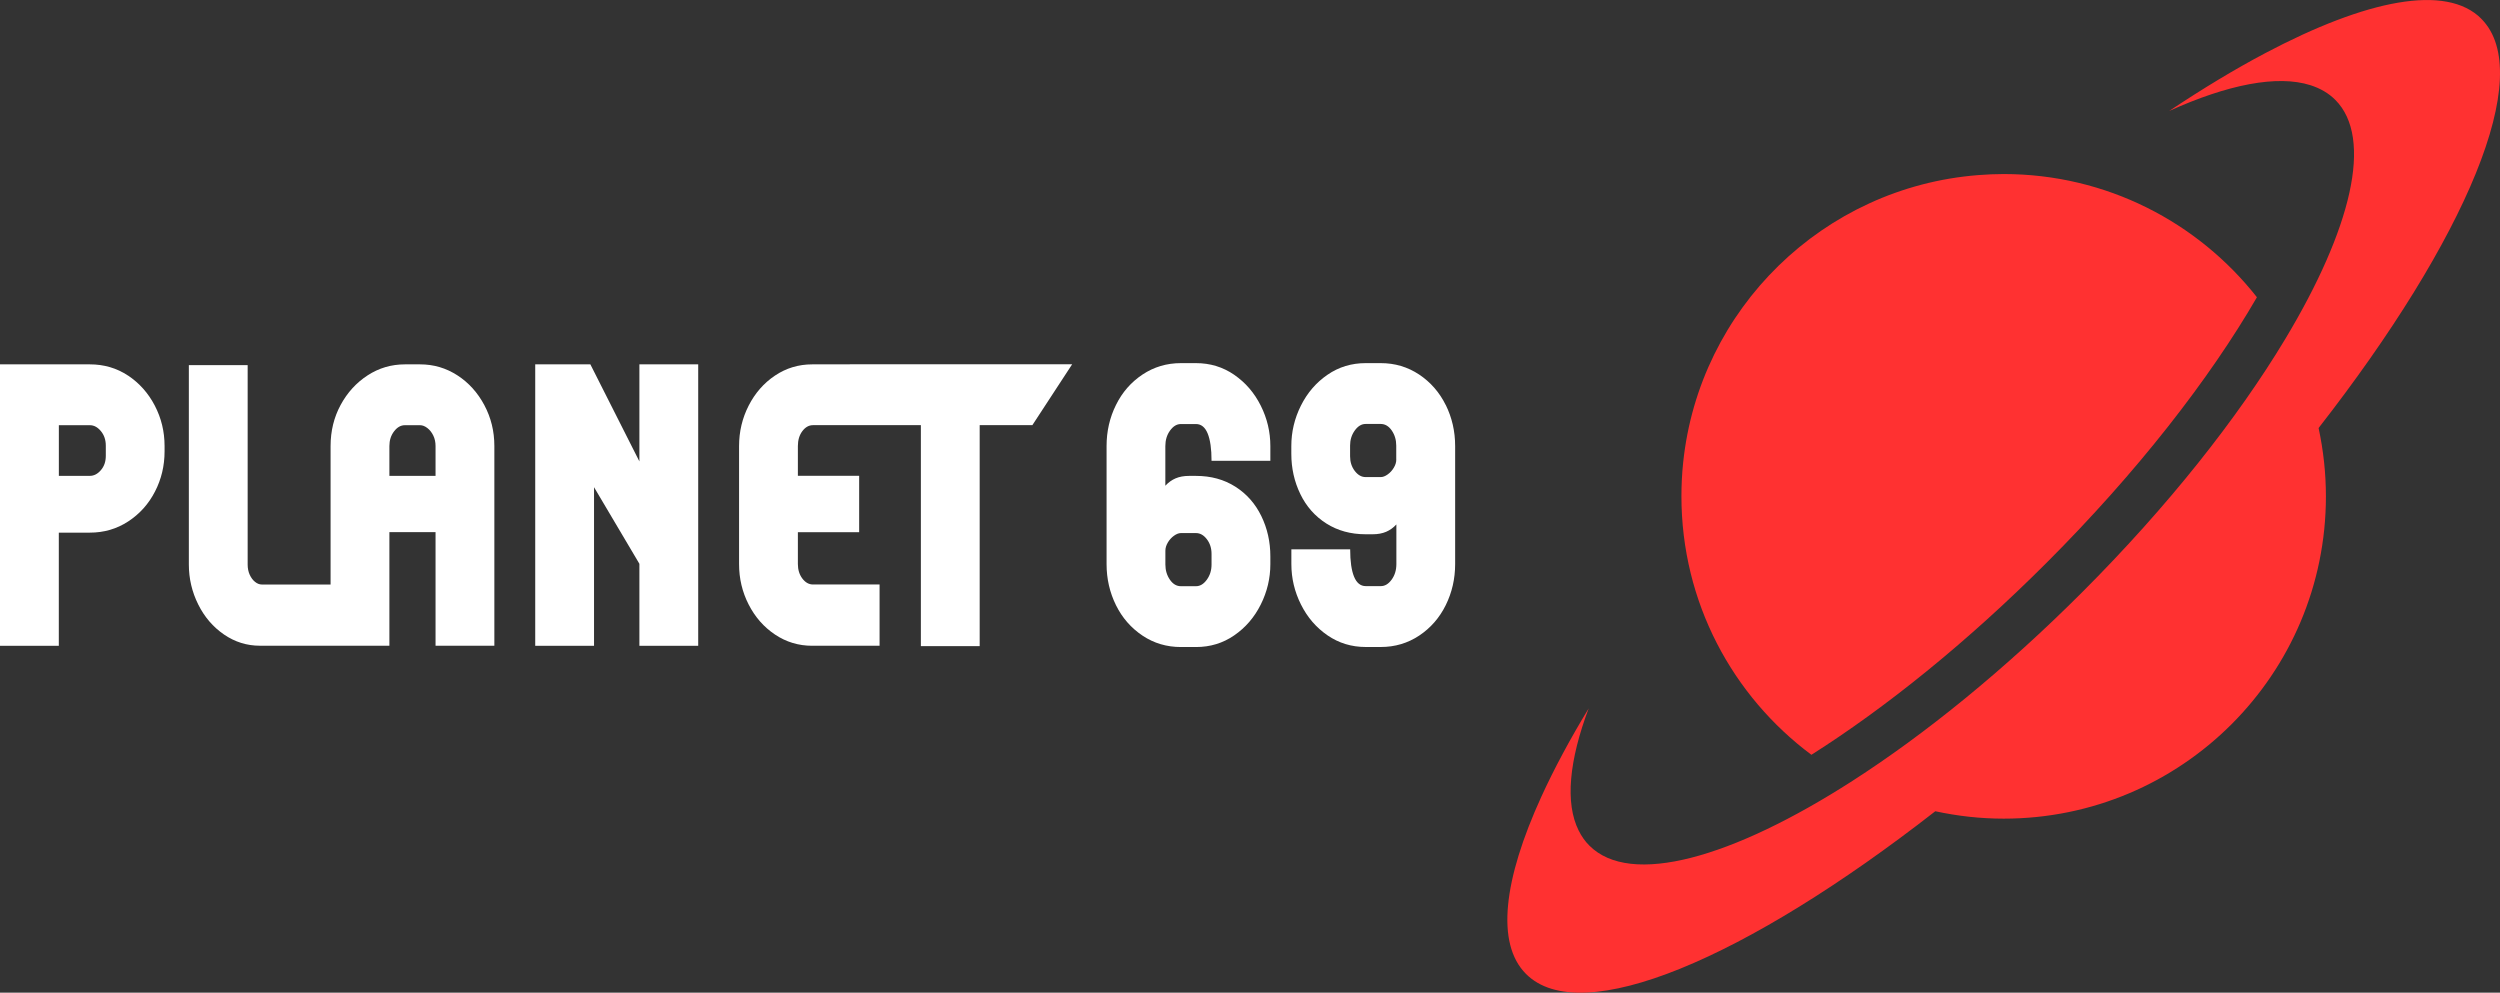 <svg xmlns="http://www.w3.org/2000/svg" id="Ebene_2" viewBox="0 0 628.29 249.47"><rect x="0" y="0" width="628.29" height="249.47" fill="#333333" stroke="none"/><defs><style>.cls-1{fill:#ff3131;}.cls-2{fill:#fff;}</style></defs><g id="Ebene_1-2"><path class="cls-1" d="M623.59,4.7c-8.79-8.79-28.75-4.86-54.31,8.66-7.61,4.02-15.69,8.9-24.15,14.54,14.79-6.69,27.21-9.13,35.52-6.49,2.44.78,4.55,1.99,6.23,3.67,9.68,9.68,4.02,32.55-12.61,60.2-11.9,19.78-29.43,42.01-51.03,63.6-19.46,19.47-39.45,35.65-57.69,47.37-30.26,19.44-55.75,26.64-66.11,16.27-1.1-1.08-1.97-2.35-2.68-3.76-3.49-6.95-2.4-17.68,2.5-30.73-4.76,7.84-8.74,15.29-11.9,22.2-9.51,20.84-11.49,36.9-3.84,44.55,13.85,13.85,55.31-3.82,102.85-40.9,5.54,1.2,11.29,1.86,17.18,1.86,44.73,0,80.99-36.26,80.99-80.99,0-5.91-.65-11.64-1.84-17.18,37.07-47.54,54.74-89,40.89-102.85"></path><path class="cls-1" d="M455.22,189.7c18.62-11.79,39.14-28.28,59.1-48.25,22.74-22.74,40.98-46.19,52.88-66.75-14.82-18.84-37.82-30.96-63.66-30.96-2.13,0-4.23.1-6.32.26-38.98,3.02-70.22,33.61-74.22,72.29-.29,2.77-.43,5.59-.43,8.43,0,26.62,12.85,50.21,32.66,64.97"></path><path class="cls-2" d="M32.18,94.39c-2.84-1.88-6.04-2.82-9.6-2.82H0v70.73h14.78v-28.44h7.8c3.56,0,6.78-.94,9.65-2.82,2.87-1.88,5.12-4.38,6.72-7.5,1.61-3.11,2.41-6.48,2.41-10.11v-1.34c0-3.63-.82-7.01-2.46-10.16-1.64-3.15-3.89-5.66-6.72-7.55ZM26.59,114.56c0,1.44-.41,2.64-1.23,3.59-.82.96-1.75,1.44-2.77,1.44h-7.8v-12.73h7.8c1.03,0,1.95.5,2.77,1.49.82.99,1.23,2.21,1.23,3.64v2.57Z"></path><path class="cls-2" d="M114.96,94.34c-2.84-1.85-5.97-2.77-9.39-2.77h-3.8c-3.42,0-6.55.92-9.39,2.77-2.84,1.85-5.1,4.33-6.78,7.44-1.68,3.11-2.52,6.55-2.52,10.32v34.8h-17.24c-.62,0-1.2-.22-1.75-.67-.55-.44-.99-1.04-1.34-1.8-.34-.75-.51-1.61-.51-2.57v-50.1h-14.78v50.1c0,3.56.79,6.91,2.36,10.06,1.57,3.15,3.73,5.66,6.47,7.54,2.74,1.88,5.75,2.82,9.03,2.82h32.54v-28.54h11.6v28.54h14.78v-50.2c0-3.7-.84-7.12-2.52-10.27-1.68-3.15-3.94-5.65-6.78-7.49ZM109.46,119.59h-11.6v-7.49c0-1.44.39-2.67,1.18-3.7.79-1.03,1.69-1.54,2.72-1.54h3.8c.62,0,1.23.24,1.85.72.62.48,1.11,1.11,1.49,1.9.38.79.56,1.66.56,2.62v7.49Z"></path><polygon class="cls-2" points="160.69 115.96 148.37 91.57 134.51 91.57 134.51 162.3 149.29 162.3 149.29 122.44 160.69 141.69 160.69 162.3 175.47 162.3 175.47 91.57 160.69 91.57 160.69 115.96"></polygon><path class="cls-2" d="M213.57,91.57h-9.46c-3.42,0-6.54.94-9.34,2.82-2.81,1.88-5.01,4.4-6.62,7.55-1.61,3.15-2.41,6.54-2.41,10.16v29.67c0,3.63.8,7.02,2.41,10.16,1.61,3.15,3.81,5.66,6.62,7.54,2.81,1.88,5.92,2.82,9.34,2.82h16.94v-15.4h-16.73c-1.03,0-1.92-.5-2.67-1.49-.75-.99-1.13-2.21-1.13-3.64v-8.01h15.4v-14.17h-15.4v-7.49c0-1.51.38-2.75,1.13-3.75.75-.99,1.64-1.49,2.67-1.49h27.11v55.54h14.78v-55.54h13.24l10-15.3h-55.89Z"></path><path class="cls-2" d="M310.18,94.19c-2.84-1.95-6.04-2.93-9.6-2.93h-3.8c-3.56,0-6.78.96-9.65,2.87-2.88,1.92-5.1,4.46-6.67,7.65-1.58,3.18-2.36,6.62-2.36,10.32v29.67c0,3.7.79,7.13,2.36,10.32,1.57,3.18,3.8,5.73,6.67,7.65,2.87,1.92,6.09,2.87,9.65,2.87h3.8c3.56,0,6.76-.97,9.6-2.93,2.84-1.95,5.06-4.53,6.67-7.75,1.61-3.22,2.41-6.6,2.41-10.16v-1.95c0-3.63-.75-7-2.26-10.11-1.51-3.11-3.68-5.58-6.52-7.39-2.84-1.81-6.14-2.72-9.91-2.72h-1.74c-1.3,0-2.43.21-3.39.62-.96.41-1.81,1.03-2.57,1.85v-9.96c0-1.51.39-2.81,1.18-3.9.79-1.09,1.69-1.64,2.72-1.64h3.8c1.3,0,2.28.79,2.93,2.36.65,1.58.98,3.87.98,6.88h14.78v-3.7c0-3.56-.8-6.95-2.41-10.16-1.61-3.22-3.83-5.8-6.67-7.75ZM293.5,136.33c.41-.68.92-1.25,1.54-1.69.61-.44,1.2-.67,1.74-.67h3.8c1.03,0,1.93.51,2.72,1.54.79,1.03,1.18,2.26,1.18,3.7v2.67c0,1.44-.39,2.71-1.18,3.8-.79,1.09-1.69,1.64-2.72,1.64h-3.8c-1.1,0-2.02-.55-2.77-1.64-.75-1.09-1.13-2.36-1.13-3.8v-3.49c0-.68.21-1.37.62-2.05Z"></path><path class="cls-2" d="M363.33,101.78c-1.57-3.18-3.8-5.73-6.67-7.65-2.88-1.91-6.09-2.87-9.65-2.87h-3.8c-3.56,0-6.76.97-9.6,2.93-2.84,1.95-5.06,4.53-6.67,7.75-1.61,3.22-2.41,6.61-2.41,10.16v1.95c0,3.63.75,7,2.26,10.11,1.5,3.11,3.68,5.58,6.52,7.39,2.84,1.81,6.14,2.72,9.91,2.72h1.75c1.3,0,2.43-.21,3.39-.62.96-.41,1.81-1.03,2.57-1.85v9.96c0,1.51-.39,2.81-1.18,3.9-.79,1.09-1.69,1.64-2.72,1.64h-3.8c-1.3,0-2.28-.79-2.93-2.36-.65-1.57-.98-3.87-.98-6.88h-14.78v3.7c0,3.56.8,6.95,2.41,10.16,1.61,3.22,3.83,5.8,6.67,7.75,2.84,1.95,6.04,2.93,9.6,2.93h3.8c3.56,0,6.78-.96,9.65-2.87,2.87-1.91,5.1-4.47,6.67-7.65,1.57-3.18,2.36-6.62,2.36-10.32v-29.67c0-3.7-.79-7.13-2.36-10.32ZM350.91,115.49c0,.69-.21,1.37-.62,2.05-.41.69-.92,1.25-1.54,1.69-.62.45-1.2.67-1.75.67h-3.8c-1.03,0-1.93-.51-2.72-1.54-.79-1.03-1.18-2.26-1.18-3.7v-2.67c0-1.44.39-2.7,1.18-3.8.79-1.09,1.69-1.64,2.72-1.64h3.8c1.09,0,2.02.55,2.77,1.64.75,1.1,1.13,2.36,1.13,3.8v3.49Z"></path></g></svg>